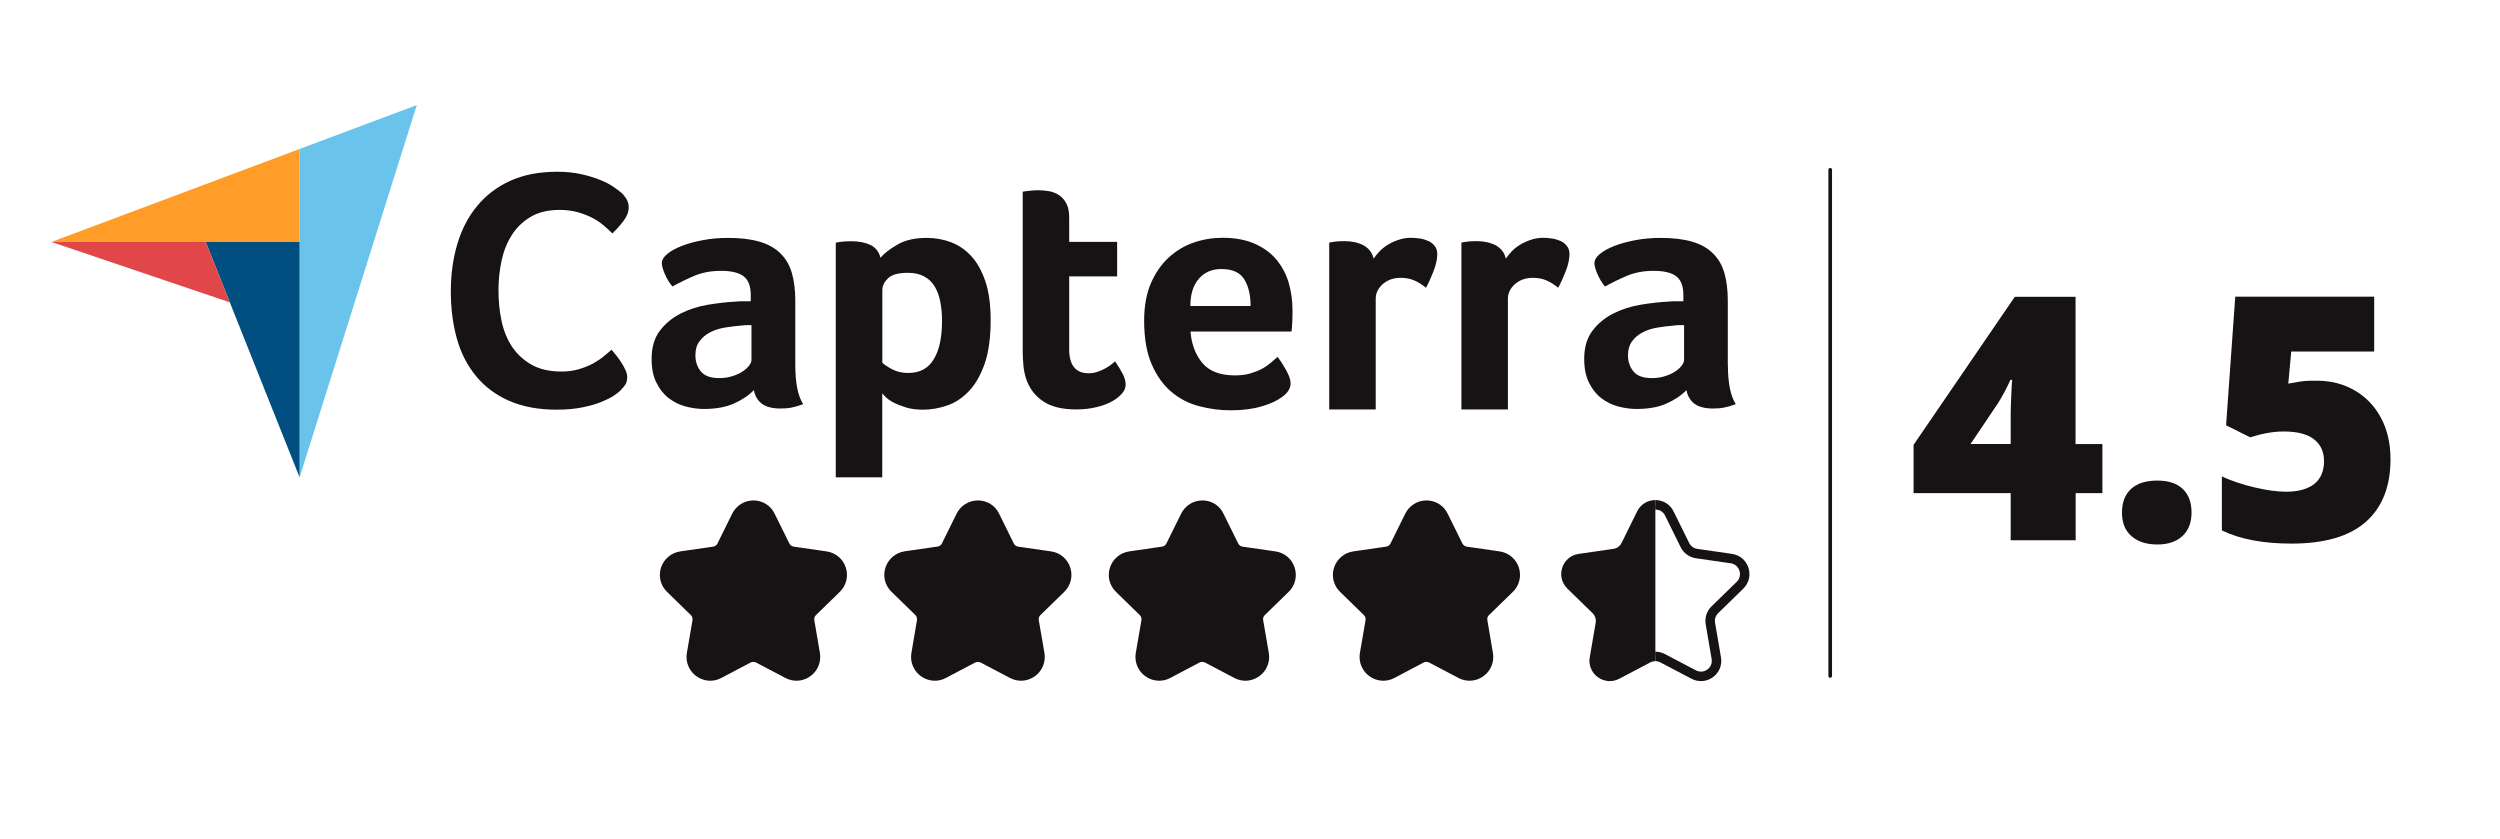 <svg width="143" height="48" viewBox="0 0 143 48" fill="none" xmlns="http://www.w3.org/2000/svg">
<path d="M120.263 28.208H118.728V30.903H115.011V28.208H109.456V25.446L115.247 16.976H118.722V25.4H120.257V28.208H120.263ZM115.011 25.4V23.778C115.011 23.475 115.021 23.064 115.047 22.546C115.067 22.027 115.088 21.755 115.098 21.729H114.995C114.78 22.217 114.533 22.674 114.261 23.1L112.716 25.395H115.011V25.4Z" fill="#171214"/>
<path d="M121.377 29.322C121.377 28.737 121.551 28.285 121.895 27.967C122.239 27.648 122.743 27.489 123.405 27.489C124.031 27.489 124.519 27.648 124.852 27.967C125.191 28.285 125.356 28.737 125.356 29.322C125.356 29.892 125.181 30.338 124.837 30.662C124.493 30.98 124.011 31.145 123.405 31.145C122.778 31.145 122.28 30.985 121.921 30.667C121.557 30.349 121.377 29.902 121.377 29.322Z" fill="#171214"/>
<path d="M132.527 21.776C133.328 21.776 134.052 21.961 134.694 22.335C135.336 22.71 135.839 23.234 136.198 23.912C136.557 24.589 136.737 25.375 136.737 26.263C136.737 27.818 136.27 29.014 135.33 29.846C134.391 30.678 132.974 31.094 131.075 31.094C129.447 31.094 128.123 30.842 127.091 30.339V27.253C127.645 27.51 128.266 27.716 128.965 27.88C129.658 28.044 130.258 28.126 130.761 28.126C131.46 28.126 131.999 27.977 132.373 27.685C132.748 27.387 132.933 26.951 132.933 26.376C132.933 25.842 132.743 25.426 132.363 25.128C131.983 24.83 131.403 24.681 130.628 24.681C130.038 24.681 129.401 24.794 128.713 25.015L127.332 24.327L127.856 16.971H135.803V20.107H131.059L130.89 21.945C131.383 21.848 131.737 21.796 131.947 21.786C132.158 21.776 132.348 21.776 132.527 21.776Z" fill="#171214"/>
<path d="M2.938 13.839H11.768L17.137 13.844V8.521L2.938 13.839Z" fill="#FF9D28"/>
<path d="M17.137 8.52V27.304L23.841 6.01L17.137 8.52Z" fill="#69C3EA"/>
<path d="M17.137 13.844L11.767 13.839L17.137 27.305V13.844Z" fill="#004F80"/>
<path d="M2.938 13.839L13.143 17.294L11.768 13.839H2.938Z" fill="#E14748"/>
<path d="M35.464 22.361C35.387 22.438 35.259 22.535 35.074 22.653C34.894 22.771 34.658 22.884 34.365 23.003C34.073 23.12 33.719 23.218 33.298 23.305C32.877 23.387 32.394 23.434 31.85 23.434C30.798 23.434 29.894 23.264 29.129 22.931C28.364 22.592 27.733 22.125 27.235 21.519C26.737 20.918 26.367 20.205 26.136 19.378C25.905 18.557 25.787 17.648 25.787 16.662C25.787 15.677 25.916 14.768 26.167 13.931C26.419 13.094 26.799 12.37 27.307 11.765C27.815 11.154 28.446 10.676 29.201 10.338C29.961 9.994 30.849 9.824 31.876 9.824C32.384 9.824 32.841 9.87 33.246 9.963C33.657 10.055 34.011 10.163 34.314 10.286C34.617 10.409 34.874 10.538 35.074 10.676C35.274 10.815 35.428 10.928 35.531 11.015C35.649 11.118 35.746 11.241 35.834 11.385C35.916 11.529 35.962 11.683 35.962 11.852C35.962 12.114 35.865 12.37 35.669 12.632C35.474 12.894 35.259 13.13 35.028 13.351C34.874 13.197 34.699 13.038 34.504 12.874C34.309 12.709 34.093 12.571 33.852 12.447C33.611 12.324 33.339 12.222 33.036 12.134C32.733 12.052 32.389 12.006 32.014 12.006C31.352 12.006 30.798 12.139 30.351 12.406C29.904 12.673 29.545 13.017 29.273 13.449C29.001 13.875 28.806 14.368 28.688 14.917C28.57 15.466 28.513 16.031 28.513 16.601C28.513 17.212 28.57 17.792 28.688 18.351C28.806 18.911 29.006 19.404 29.288 19.83C29.576 20.256 29.945 20.6 30.407 20.862C30.869 21.123 31.439 21.252 32.127 21.252C32.492 21.252 32.825 21.206 33.128 21.113C33.431 21.021 33.703 20.913 33.934 20.785C34.165 20.656 34.371 20.518 34.545 20.374C34.72 20.23 34.869 20.107 34.982 20.004C35.059 20.097 35.151 20.205 35.254 20.333C35.356 20.461 35.454 20.6 35.546 20.744C35.639 20.887 35.716 21.031 35.777 21.17C35.844 21.314 35.875 21.442 35.875 21.56C35.875 21.729 35.844 21.873 35.777 21.986C35.711 22.089 35.608 22.217 35.464 22.361Z" fill="#171214"/>
<path d="M45.491 20.867C45.491 21.899 45.639 22.648 45.942 23.116C45.706 23.208 45.491 23.27 45.285 23.311C45.085 23.352 44.869 23.367 44.649 23.367C44.181 23.367 43.822 23.275 43.581 23.095C43.34 22.91 43.185 22.654 43.119 22.315C42.831 22.618 42.451 22.869 41.984 23.08C41.517 23.29 40.942 23.393 40.264 23.393C39.91 23.393 39.561 23.341 39.207 23.249C38.853 23.151 38.534 22.992 38.247 22.772C37.959 22.551 37.723 22.253 37.544 21.884C37.359 21.514 37.272 21.062 37.272 20.528C37.272 19.866 37.431 19.327 37.749 18.911C38.067 18.495 38.468 18.167 38.95 17.925C39.433 17.684 39.956 17.52 40.516 17.427C41.076 17.335 41.594 17.279 42.061 17.253C42.22 17.237 42.369 17.232 42.523 17.232H42.944V16.878C42.944 16.375 42.811 16.021 42.544 15.81C42.277 15.6 41.84 15.492 41.245 15.492C40.685 15.492 40.187 15.584 39.746 15.764C39.31 15.949 38.883 16.154 38.462 16.39C38.278 16.17 38.134 15.923 38.021 15.656C37.908 15.389 37.857 15.189 37.857 15.061C37.857 14.876 37.959 14.701 38.16 14.532C38.36 14.363 38.637 14.209 38.991 14.07C39.346 13.931 39.746 13.823 40.203 13.736C40.66 13.649 41.142 13.608 41.651 13.608C42.354 13.608 42.949 13.68 43.442 13.823C43.93 13.967 44.33 14.188 44.638 14.491C44.946 14.789 45.162 15.163 45.295 15.615C45.424 16.067 45.491 16.591 45.491 17.191V20.867ZM42.985 18.598C42.893 18.598 42.8 18.598 42.713 18.598C42.621 18.598 42.528 18.603 42.441 18.618C42.113 18.644 41.794 18.685 41.471 18.736C41.153 18.788 40.865 18.88 40.619 19.009C40.372 19.137 40.167 19.306 40.013 19.517C39.854 19.727 39.777 19.994 39.777 20.318C39.777 20.682 39.879 20.99 40.09 21.247C40.3 21.504 40.65 21.627 41.147 21.627C41.394 21.627 41.63 21.596 41.851 21.529C42.072 21.462 42.267 21.38 42.436 21.273C42.605 21.17 42.739 21.052 42.836 20.929C42.934 20.805 42.985 20.692 42.985 20.585V18.598Z" fill="#171214"/>
<path d="M50.362 14.742C50.568 14.496 50.896 14.245 51.338 13.988C51.779 13.731 52.339 13.608 53.016 13.608C53.499 13.608 53.956 13.69 54.392 13.854C54.829 14.019 55.214 14.28 55.552 14.645C55.891 15.009 56.158 15.492 56.364 16.093C56.564 16.693 56.666 17.427 56.666 18.305C56.666 19.322 56.548 20.159 56.317 20.821C56.081 21.478 55.783 22.002 55.409 22.387C55.039 22.772 54.623 23.044 54.172 23.198C53.715 23.352 53.263 23.434 52.806 23.434C52.431 23.434 52.103 23.393 51.82 23.305C51.543 23.218 51.302 23.126 51.107 23.023C50.912 22.921 50.763 22.813 50.66 22.71C50.557 22.607 50.491 22.535 50.465 22.494V27.305H47.806V13.88C47.872 13.87 47.949 13.854 48.042 13.839C48.119 13.829 48.211 13.818 48.319 13.808C48.422 13.803 48.55 13.798 48.694 13.798C49.125 13.798 49.495 13.87 49.797 14.014C50.09 14.162 50.28 14.404 50.362 14.742ZM53.884 18.362C53.884 17.972 53.853 17.607 53.786 17.268C53.72 16.929 53.617 16.637 53.463 16.385C53.314 16.139 53.114 15.944 52.857 15.81C52.606 15.672 52.298 15.605 51.933 15.605C51.389 15.605 51.009 15.708 50.794 15.918C50.578 16.129 50.47 16.354 50.47 16.601V20.749C50.573 20.852 50.758 20.975 51.025 21.119C51.291 21.262 51.599 21.334 51.949 21.334C52.611 21.334 53.099 21.072 53.407 20.554C53.73 20.03 53.884 19.301 53.884 18.362Z" fill="#171214"/>
<path d="M58.715 21.73C58.622 21.468 58.566 21.196 58.54 20.909C58.514 20.621 58.499 20.334 58.499 20.046V10.964C58.591 10.954 58.689 10.939 58.792 10.923C58.884 10.913 58.982 10.903 59.084 10.893C59.187 10.887 59.295 10.882 59.397 10.882C59.608 10.882 59.813 10.903 60.024 10.939C60.234 10.98 60.419 11.057 60.594 11.175C60.763 11.293 60.902 11.452 61.004 11.652C61.107 11.853 61.158 12.12 61.158 12.443V13.834H63.9V15.811H61.158V19.984C61.158 20.893 61.528 21.35 62.272 21.35C62.457 21.35 62.627 21.319 62.791 21.263C62.955 21.206 63.099 21.14 63.232 21.068C63.361 20.996 63.479 20.919 63.576 20.842C63.674 20.765 63.74 20.703 63.782 20.667C63.977 20.955 64.126 21.201 64.233 21.412C64.336 21.622 64.387 21.817 64.387 22.002C64.387 22.171 64.321 22.341 64.182 22.505C64.043 22.669 63.853 22.823 63.607 22.957C63.361 23.095 63.058 23.208 62.709 23.291C62.354 23.378 61.969 23.419 61.554 23.419C60.742 23.419 60.116 23.26 59.664 22.952C59.213 22.649 58.9 22.238 58.715 21.73Z" fill="#171214"/>
<path d="M70.641 21.473C70.969 21.473 71.257 21.437 71.503 21.365C71.749 21.293 71.975 21.206 72.171 21.103C72.366 21 72.535 20.882 72.679 20.759C72.823 20.636 72.956 20.523 73.074 20.415C73.233 20.61 73.392 20.862 73.567 21.17C73.736 21.478 73.823 21.729 73.823 21.924C73.823 22.212 73.659 22.474 73.336 22.705C73.064 22.915 72.674 23.095 72.171 23.244C71.667 23.392 71.077 23.47 70.399 23.47C69.788 23.47 69.183 23.392 68.587 23.233C67.992 23.079 67.463 22.802 67.001 22.412C66.539 22.022 66.164 21.498 65.876 20.836C65.589 20.179 65.445 19.347 65.445 18.341C65.445 17.52 65.574 16.811 65.825 16.216C66.082 15.62 66.421 15.127 66.842 14.737C67.268 14.347 67.745 14.059 68.279 13.875C68.813 13.69 69.362 13.602 69.922 13.602C70.651 13.602 71.272 13.716 71.78 13.947C72.289 14.172 72.704 14.48 73.023 14.865C73.341 15.251 73.572 15.692 73.716 16.185C73.859 16.683 73.931 17.201 73.931 17.751V18.023C73.931 18.125 73.926 18.238 73.921 18.356C73.916 18.474 73.906 18.587 73.9 18.7C73.895 18.813 73.885 18.901 73.87 18.962H68.099C68.151 19.681 68.377 20.276 68.767 20.754C69.167 21.236 69.788 21.473 70.641 21.473ZM71.534 17.499C71.534 16.873 71.411 16.364 71.169 15.974C70.928 15.584 70.492 15.389 69.86 15.389C69.321 15.389 68.89 15.574 68.572 15.949C68.248 16.318 68.089 16.837 68.089 17.504H71.534V17.499Z" fill="#171214"/>
<path d="M78.572 14.794C78.649 14.675 78.757 14.547 78.886 14.403C79.014 14.26 79.178 14.131 79.363 14.013C79.553 13.895 79.758 13.798 79.989 13.721C80.215 13.644 80.462 13.602 80.724 13.602C80.877 13.602 81.047 13.618 81.221 13.644C81.396 13.669 81.56 13.721 81.709 13.787C81.858 13.859 81.981 13.957 82.074 14.08C82.166 14.203 82.212 14.357 82.212 14.537C82.212 14.819 82.14 15.148 81.997 15.517C81.853 15.887 81.709 16.2 81.565 16.462C81.345 16.277 81.124 16.139 80.898 16.041C80.677 15.944 80.415 15.892 80.118 15.892C79.712 15.892 79.373 16.01 79.101 16.246C78.829 16.483 78.691 16.765 78.691 17.088V23.423H76.031V13.875C76.098 13.864 76.175 13.849 76.267 13.834C76.344 13.823 76.437 13.813 76.54 13.803C76.642 13.798 76.765 13.793 76.909 13.793C77.325 13.793 77.689 13.875 77.998 14.034C78.3 14.208 78.49 14.455 78.572 14.794Z" fill="#171214"/>
<path d="M86.134 14.794C86.211 14.675 86.319 14.547 86.447 14.403C86.576 14.26 86.74 14.131 86.925 14.013C87.115 13.895 87.32 13.798 87.551 13.721C87.777 13.644 88.023 13.602 88.285 13.602C88.439 13.602 88.608 13.618 88.783 13.644C88.957 13.669 89.122 13.721 89.271 13.787C89.419 13.859 89.543 13.957 89.635 14.08C89.728 14.203 89.774 14.357 89.774 14.537C89.774 14.819 89.702 15.148 89.558 15.517C89.414 15.887 89.271 16.2 89.127 16.462C88.906 16.277 88.685 16.139 88.46 16.041C88.239 15.944 87.977 15.892 87.679 15.892C87.274 15.892 86.935 16.01 86.663 16.246C86.391 16.483 86.252 16.765 86.252 17.088V23.423H83.593V13.875C83.659 13.864 83.737 13.849 83.829 13.834C83.906 13.823 83.998 13.813 84.101 13.803C84.204 13.798 84.327 13.793 84.471 13.793C84.886 13.793 85.251 13.875 85.559 14.034C85.867 14.208 86.057 14.455 86.134 14.794Z" fill="#171214"/>
<path d="M98.835 20.867C98.835 21.899 98.984 22.648 99.287 23.116C99.051 23.208 98.835 23.27 98.63 23.311C98.43 23.352 98.214 23.367 97.993 23.367C97.521 23.367 97.167 23.275 96.925 23.095C96.684 22.91 96.53 22.654 96.463 22.315C96.176 22.618 95.796 22.869 95.329 23.08C94.862 23.29 94.287 23.393 93.609 23.393C93.255 23.393 92.906 23.341 92.552 23.249C92.197 23.151 91.879 22.992 91.592 22.772C91.304 22.551 91.068 22.253 90.888 21.884C90.704 21.514 90.616 21.062 90.616 20.528C90.616 19.866 90.775 19.327 91.094 18.911C91.412 18.495 91.812 18.167 92.295 17.925C92.778 17.684 93.301 17.52 93.861 17.427C94.42 17.335 94.939 17.279 95.406 17.253C95.565 17.237 95.714 17.232 95.868 17.232H96.289V16.878C96.289 16.375 96.156 16.021 95.888 15.81C95.622 15.6 95.185 15.492 94.59 15.492C94.03 15.492 93.532 15.584 93.091 15.764C92.654 15.949 92.228 16.154 91.807 16.39C91.622 16.17 91.479 15.923 91.366 15.656C91.253 15.389 91.201 15.189 91.201 15.061C91.201 14.876 91.304 14.701 91.504 14.532C91.705 14.363 91.982 14.209 92.336 14.07C92.69 13.931 93.091 13.823 93.548 13.736C94.004 13.649 94.487 13.608 94.995 13.608C95.699 13.608 96.294 13.68 96.787 13.823C97.275 13.967 97.675 14.188 97.978 14.491C98.286 14.789 98.502 15.163 98.635 15.615C98.763 16.067 98.83 16.591 98.83 17.191V20.867H98.835ZM96.33 18.598C96.238 18.598 96.145 18.598 96.058 18.598C95.966 18.598 95.873 18.603 95.786 18.618C95.457 18.644 95.139 18.685 94.816 18.736C94.497 18.788 94.21 18.88 93.963 19.009C93.717 19.137 93.512 19.306 93.358 19.517C93.204 19.727 93.121 19.994 93.121 20.318C93.121 20.682 93.224 20.99 93.435 21.247C93.645 21.504 93.994 21.627 94.492 21.627C94.739 21.627 94.975 21.596 95.195 21.529C95.416 21.462 95.611 21.38 95.781 21.273C95.95 21.17 96.084 21.052 96.181 20.929C96.279 20.805 96.33 20.692 96.33 20.585V18.598Z" fill="#171214"/>
<path d="M84.06 38.681C83.88 38.681 83.711 38.64 83.547 38.553L81.868 37.67C81.786 37.624 81.688 37.603 81.596 37.603C81.499 37.603 81.406 37.629 81.324 37.67L79.64 38.553C79.476 38.64 79.306 38.681 79.127 38.681C78.803 38.681 78.495 38.537 78.28 38.286C78.069 38.034 77.982 37.721 78.038 37.393L78.357 35.519C78.387 35.329 78.326 35.134 78.187 35L76.827 33.676C76.524 33.383 76.416 32.947 76.55 32.546C76.678 32.146 77.022 31.858 77.438 31.797L79.317 31.525C79.507 31.499 79.676 31.376 79.758 31.201L80.6 29.497C80.785 29.117 81.165 28.881 81.586 28.881C82.007 28.881 82.387 29.117 82.571 29.497L83.413 31.201C83.501 31.376 83.665 31.494 83.855 31.525L85.734 31.797C86.15 31.858 86.494 32.146 86.622 32.546C86.75 32.947 86.648 33.383 86.345 33.676L84.984 35C84.846 35.134 84.784 35.329 84.815 35.519L85.138 37.393C85.195 37.721 85.108 38.034 84.897 38.286C84.697 38.537 84.389 38.681 84.06 38.681Z" fill="#171214"/>
<path d="M81.596 29.137C81.899 29.137 82.197 29.297 82.356 29.61L83.198 31.314C83.321 31.566 83.557 31.735 83.834 31.776L85.713 32.048C86.406 32.151 86.683 33.003 86.18 33.491L84.82 34.815C84.62 35.01 84.532 35.288 84.579 35.565L84.897 37.439C84.989 37.983 84.558 38.429 84.065 38.429C83.937 38.429 83.803 38.399 83.67 38.332L81.991 37.449C81.868 37.382 81.734 37.351 81.596 37.351C81.462 37.351 81.324 37.382 81.201 37.449L79.522 38.332C79.394 38.399 79.26 38.429 79.127 38.429C78.634 38.429 78.203 37.988 78.295 37.439L78.618 35.565C78.665 35.293 78.572 35.01 78.377 34.815L77.017 33.491C76.513 33.003 76.791 32.151 77.484 32.048L79.363 31.776C79.64 31.735 79.876 31.566 79.999 31.314L80.841 29.61C80.99 29.297 81.293 29.137 81.596 29.137ZM81.596 28.624C81.077 28.624 80.61 28.917 80.379 29.384L79.537 31.088C79.491 31.186 79.394 31.253 79.286 31.268L77.407 31.54C76.893 31.617 76.472 31.971 76.308 32.464C76.149 32.957 76.277 33.491 76.652 33.855L78.013 35.18C78.09 35.257 78.126 35.365 78.11 35.472L77.787 37.346C77.72 37.742 77.828 38.142 78.085 38.45C78.346 38.758 78.726 38.938 79.127 38.938C79.347 38.938 79.558 38.886 79.758 38.779L81.437 37.895C81.483 37.87 81.539 37.86 81.591 37.86C81.642 37.86 81.699 37.875 81.745 37.895L83.424 38.779C83.624 38.881 83.834 38.938 84.055 38.938C84.455 38.938 84.835 38.758 85.097 38.45C85.354 38.147 85.462 37.742 85.395 37.346L85.077 35.472C85.056 35.365 85.092 35.257 85.174 35.18L86.534 33.855C86.909 33.491 87.038 32.957 86.879 32.464C86.719 31.971 86.298 31.617 85.78 31.54L83.901 31.268C83.793 31.253 83.701 31.186 83.649 31.088L82.808 29.384C82.582 28.917 82.114 28.624 81.596 28.624Z" fill="#171214"/>
<path d="M71.246 38.681C71.067 38.681 70.897 38.64 70.733 38.553L69.054 37.67C68.972 37.624 68.875 37.603 68.782 37.603C68.685 37.603 68.592 37.629 68.51 37.67L66.826 38.553C66.662 38.64 66.493 38.681 66.313 38.681C65.99 38.681 65.681 38.537 65.466 38.286C65.255 38.034 65.168 37.721 65.225 37.393L65.548 35.519C65.579 35.329 65.517 35.134 65.379 35L64.018 33.676C63.715 33.383 63.608 32.947 63.741 32.546C63.869 32.146 64.213 31.858 64.629 31.797L66.508 31.525C66.698 31.499 66.867 31.376 66.95 31.201L67.791 29.497C67.976 29.117 68.356 28.881 68.777 28.881C69.198 28.881 69.578 29.117 69.763 29.497L70.605 31.201C70.692 31.376 70.856 31.494 71.046 31.525L72.925 31.797C73.341 31.858 73.685 32.146 73.813 32.546C73.942 32.947 73.839 33.383 73.536 33.676L72.176 35C72.037 35.134 71.975 35.329 72.006 35.519L72.325 37.393C72.381 37.721 72.294 38.034 72.083 38.286C71.878 38.537 71.57 38.681 71.246 38.681Z" fill="#171214"/>
<path d="M68.777 29.137C69.079 29.137 69.377 29.297 69.536 29.61L70.378 31.314C70.501 31.566 70.738 31.735 71.015 31.776L72.894 32.048C73.587 32.151 73.864 33.003 73.361 33.491L72.001 34.815C71.8 35.01 71.713 35.288 71.759 35.565L72.083 37.439C72.175 37.983 71.744 38.429 71.251 38.429C71.123 38.429 70.989 38.399 70.856 38.332L69.177 37.449C69.054 37.382 68.92 37.351 68.782 37.351C68.648 37.351 68.51 37.382 68.386 37.449L66.708 38.332C66.579 38.399 66.446 38.429 66.312 38.429C65.82 38.429 65.388 37.988 65.481 37.439L65.804 35.565C65.85 35.293 65.758 35.01 65.563 34.815L64.202 33.491C63.699 33.003 63.977 32.151 64.67 32.048L66.549 31.776C66.826 31.735 67.062 31.566 67.185 31.314L68.027 29.61C68.176 29.297 68.479 29.137 68.777 29.137ZM68.777 28.624C68.258 28.624 67.791 28.917 67.56 29.384L66.718 31.088C66.672 31.186 66.574 31.253 66.466 31.268L64.588 31.54C64.074 31.617 63.653 31.971 63.489 32.464C63.33 32.957 63.458 33.491 63.833 33.855L65.193 35.18C65.27 35.257 65.306 35.365 65.291 35.472L64.967 37.346C64.901 37.742 65.008 38.142 65.265 38.45C65.527 38.758 65.907 38.938 66.307 38.938C66.528 38.938 66.739 38.886 66.939 38.779L68.617 37.895C68.664 37.87 68.72 37.86 68.771 37.86C68.823 37.86 68.879 37.875 68.925 37.895L70.604 38.779C70.804 38.881 71.015 38.938 71.236 38.938C71.636 38.938 72.016 38.758 72.278 38.45C72.534 38.147 72.642 37.742 72.576 37.346L72.252 35.472C72.232 35.365 72.267 35.257 72.35 35.18L73.71 33.855C74.085 33.491 74.213 32.957 74.054 32.464C73.895 31.971 73.474 31.612 72.955 31.54L71.076 31.268C70.969 31.253 70.876 31.186 70.825 31.088L69.983 29.384C69.767 28.917 69.3 28.624 68.777 28.624Z" fill="#171214"/>
<path d="M58.406 38.681C58.227 38.681 58.057 38.64 57.893 38.553L56.209 37.67C56.127 37.624 56.029 37.603 55.937 37.603C55.844 37.603 55.747 37.629 55.665 37.67L53.981 38.553C53.817 38.64 53.647 38.681 53.468 38.681C53.144 38.681 52.836 38.537 52.62 38.286C52.41 38.034 52.323 37.716 52.379 37.393L52.697 35.519C52.728 35.329 52.667 35.134 52.528 35L51.168 33.676C50.865 33.383 50.757 32.947 50.89 32.546C51.019 32.146 51.363 31.858 51.779 31.797L53.657 31.525C53.847 31.499 54.017 31.376 54.099 31.201L54.941 29.497C55.126 29.117 55.506 28.881 55.927 28.881C56.347 28.881 56.727 29.117 56.912 29.497L57.754 31.201C57.841 31.376 58.006 31.494 58.196 31.525L60.075 31.797C60.49 31.858 60.834 32.146 60.963 32.546C61.091 32.947 60.988 33.383 60.685 33.676L59.325 35C59.187 35.134 59.125 35.329 59.156 35.519L59.474 37.393C59.53 37.721 59.443 38.034 59.233 38.286C59.038 38.537 58.73 38.681 58.406 38.681Z" fill="#171214"/>
<path d="M55.937 29.137C56.24 29.137 56.538 29.297 56.697 29.61L57.539 31.314C57.662 31.566 57.898 31.735 58.175 31.776L60.054 32.048C60.747 32.151 61.025 33.003 60.521 33.491L59.161 34.815C58.961 35.01 58.873 35.288 58.92 35.565L59.243 37.439C59.336 37.983 58.904 38.429 58.411 38.429C58.283 38.429 58.15 38.399 58.016 38.332L56.337 37.449C56.214 37.382 56.081 37.351 55.942 37.351C55.809 37.351 55.67 37.382 55.547 37.449L53.868 38.332C53.74 38.399 53.606 38.429 53.473 38.429C52.98 38.429 52.549 37.988 52.641 37.439L52.965 35.565C53.011 35.293 52.918 35.01 52.723 34.815L51.363 33.491C50.86 33.003 51.137 32.151 51.83 32.048L53.709 31.776C53.986 31.735 54.222 31.566 54.346 31.314L55.188 29.61C55.336 29.297 55.639 29.137 55.937 29.137ZM55.937 28.624C55.419 28.624 54.951 28.917 54.72 29.379L53.878 31.083C53.832 31.181 53.735 31.247 53.627 31.263L51.748 31.535C51.234 31.612 50.814 31.966 50.649 32.459C50.485 32.952 50.618 33.486 50.993 33.85L52.354 35.175C52.431 35.252 52.467 35.359 52.451 35.467L52.133 37.346C52.066 37.742 52.174 38.142 52.431 38.45C52.693 38.758 53.072 38.938 53.473 38.938C53.694 38.938 53.904 38.886 54.104 38.779L55.783 37.895C55.829 37.87 55.886 37.86 55.937 37.86C55.988 37.86 56.045 37.875 56.091 37.895L57.77 38.779C57.97 38.881 58.18 38.938 58.401 38.938C58.802 38.938 59.181 38.758 59.443 38.45C59.7 38.147 59.808 37.742 59.741 37.346L59.418 35.472C59.397 35.365 59.433 35.257 59.515 35.18L60.876 33.855C61.25 33.491 61.379 32.957 61.22 32.464C61.06 31.971 60.639 31.612 60.121 31.54L58.242 31.268C58.134 31.253 58.042 31.186 57.99 31.088L57.149 29.384C56.928 28.917 56.461 28.624 55.937 28.624Z" fill="#171214"/>
<path d="M45.567 38.681C45.387 38.681 45.218 38.64 45.054 38.553L43.375 37.67C43.293 37.624 43.195 37.603 43.103 37.603C43.01 37.603 42.913 37.629 42.831 37.67L41.147 38.553C40.983 38.64 40.813 38.681 40.633 38.681C40.31 38.681 40.002 38.537 39.786 38.286C39.576 38.034 39.489 37.716 39.545 37.393L39.864 35.519C39.894 35.329 39.833 35.134 39.694 35L38.334 33.676C38.031 33.383 37.923 32.947 38.056 32.546C38.185 32.146 38.529 31.858 38.944 31.797L40.824 31.525C41.013 31.499 41.183 31.376 41.265 31.201L42.107 29.497C42.292 29.117 42.672 28.881 43.093 28.881C43.514 28.881 43.893 29.117 44.078 29.497L44.92 31.201C45.007 31.376 45.172 31.494 45.362 31.525L47.241 31.797C47.656 31.858 48 32.146 48.129 32.546C48.257 32.947 48.154 33.383 47.852 33.676L46.491 35C46.352 35.134 46.291 35.329 46.322 35.519L46.645 37.393C46.702 37.721 46.614 38.034 46.404 38.286C46.199 38.537 45.89 38.681 45.567 38.681Z" fill="#171214"/>
<path d="M43.098 29.137C43.401 29.137 43.699 29.297 43.858 29.61L44.7 31.314C44.823 31.566 45.059 31.735 45.336 31.776L47.215 32.048C47.908 32.151 48.185 33.003 47.682 33.491L46.322 34.815C46.122 35.01 46.034 35.288 46.081 35.565L46.404 37.439C46.496 37.983 46.065 38.429 45.572 38.429C45.444 38.429 45.31 38.399 45.177 38.332L43.498 37.449C43.375 37.382 43.242 37.351 43.103 37.351C42.969 37.351 42.831 37.382 42.708 37.449L41.029 38.332C40.901 38.399 40.767 38.429 40.634 38.429C40.141 38.429 39.71 37.988 39.802 37.439L40.125 35.565C40.172 35.293 40.079 35.01 39.884 34.815L38.524 33.491C38.021 33.003 38.298 32.151 38.991 32.048L40.87 31.776C41.147 31.735 41.383 31.566 41.506 31.314L42.348 29.61C42.497 29.297 42.795 29.137 43.098 29.137ZM43.098 28.624C42.579 28.624 42.112 28.917 41.881 29.384L41.039 31.088C40.993 31.186 40.895 31.253 40.788 31.268L38.909 31.54C38.395 31.617 37.974 31.971 37.81 32.464C37.651 32.957 37.779 33.491 38.154 33.855L39.514 35.18C39.592 35.257 39.627 35.365 39.612 35.472L39.289 37.346C39.222 37.742 39.33 38.142 39.586 38.45C39.848 38.758 40.228 38.938 40.629 38.938C40.849 38.938 41.06 38.886 41.26 38.779L42.939 37.895C42.985 37.87 43.041 37.86 43.093 37.86C43.144 37.86 43.2 37.875 43.247 37.895L44.925 38.779C45.126 38.881 45.336 38.938 45.557 38.938C45.957 38.938 46.337 38.758 46.599 38.45C46.856 38.147 46.964 37.742 46.897 37.346L46.578 35.472C46.558 35.365 46.594 35.257 46.676 35.18L48.036 33.855C48.411 33.491 48.54 32.957 48.38 32.464C48.221 31.971 47.8 31.617 47.282 31.54L45.403 31.268C45.295 31.253 45.203 31.186 45.151 31.088L44.309 29.384C44.084 28.917 43.616 28.624 43.098 28.624Z" fill="#171214"/>
<path d="M104.688 9.711V38.666" stroke="#171214" stroke-width="0.209" stroke-miterlimit="10" stroke-linecap="round"/>
<path d="M94.687 28.876C94.368 28.876 94.05 29.04 93.886 29.374L92.998 31.176C92.869 31.438 92.618 31.622 92.325 31.664L90.338 31.951C89.604 32.059 89.312 32.957 89.846 33.476L91.283 34.877C91.494 35.083 91.591 35.38 91.54 35.668L91.201 37.644C91.078 38.373 91.843 38.928 92.495 38.584L94.271 37.65C94.399 37.583 94.543 37.547 94.687 37.547" fill="#171214"/>
<path d="M94.687 28.876C94.368 28.876 94.05 29.04 93.886 29.374L92.998 31.176C92.869 31.438 92.618 31.622 92.325 31.664L90.338 31.951C89.604 32.059 89.312 32.957 89.846 33.476L91.283 34.877C91.494 35.083 91.591 35.38 91.54 35.668L91.201 37.644C91.078 38.373 91.843 38.928 92.495 38.584L94.271 37.65C94.399 37.583 94.543 37.547 94.687 37.547" stroke="#171214" stroke-width="0.543" stroke-miterlimit="10"/>
<path d="M94.686 37.547C94.83 37.547 94.974 37.583 95.102 37.65L96.879 38.584C97.536 38.928 98.301 38.373 98.172 37.644L97.834 35.668C97.782 35.38 97.88 35.083 98.09 34.877L99.528 33.476C100.056 32.957 99.764 32.059 99.035 31.951L97.048 31.664C96.755 31.622 96.504 31.438 96.376 31.176L95.487 29.374C95.323 29.04 95.005 28.876 94.686 28.876" stroke="#171214" stroke-width="0.543" stroke-miterlimit="10"/>
</svg>
